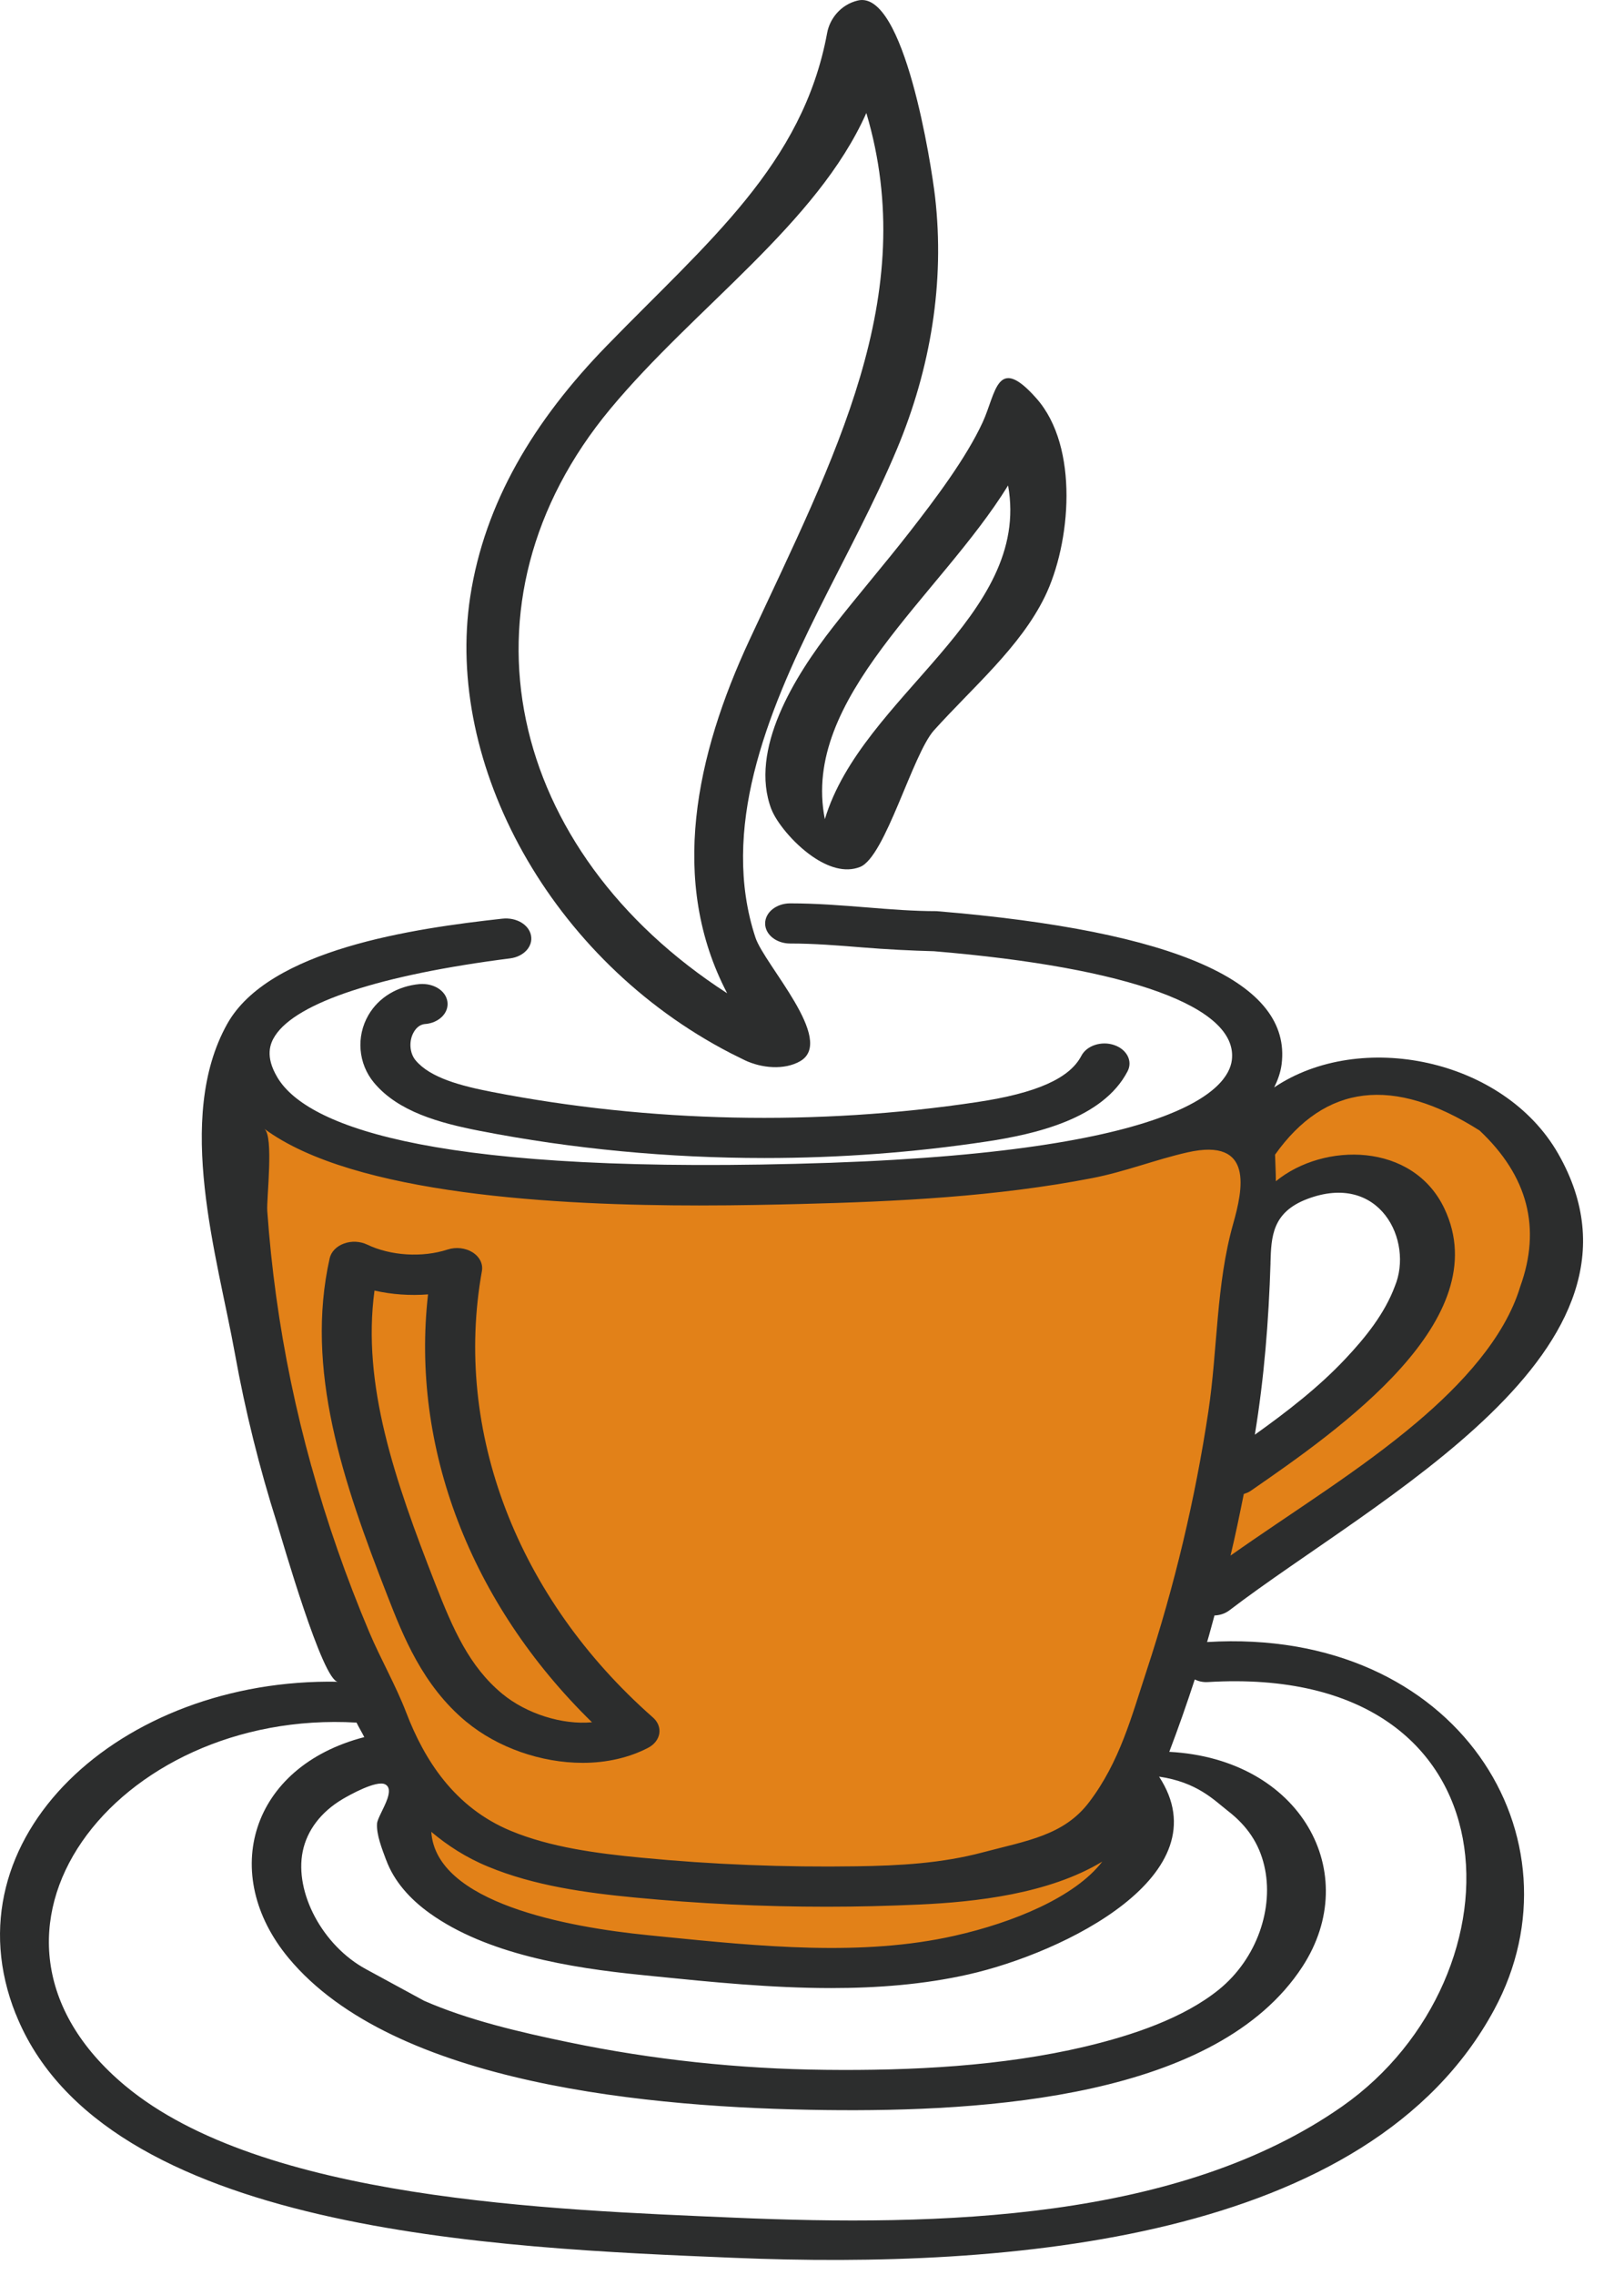 <?xml version="1.0" encoding="UTF-8"?> <svg xmlns="http://www.w3.org/2000/svg" width="35" height="49" viewBox="0 0 35 49" fill="none"> <path d="M7.108 24.689L5.212 23.55V26.209C5.212 26.588 7.108 34.565 7.108 35.324C7.108 36.084 9.003 37.826 9.003 38.363C9.003 39.123 8.579 39.583 9.003 40.262C9.951 41.782 13.268 42.161 16.585 42.541L19.902 42.161L21.797 41.782L24.167 40.262L24.64 39.123V37.224L26.062 31.146L27.01 25.829L28.905 25.449L30.327 25.829L30.801 27.348L29.853 29.247L26.536 31.526L25.588 34.185L31.274 31.146L33.644 28.108V26.209L31.748 23.55L28.905 23.17L27.01 23.93L24.167 24.689L18.954 25.449H11.846L7.108 24.689Z" fill="#e28118"></path> <path d="M8.071 27.797C8.44 27.882 8.842 27.909 9.225 27.879C8.85 31.174 10.139 34.538 12.758 37.095C12.115 37.155 11.344 36.91 10.826 36.483C10.116 35.896 9.766 35.098 9.382 34.116C8.503 31.867 7.798 29.823 8.071 27.797ZM10.052 37.086C10.722 37.64 11.659 37.969 12.559 37.969C13.074 37.969 13.561 37.857 13.968 37.645C14.1 37.577 14.189 37.463 14.209 37.337C14.228 37.212 14.179 37.085 14.071 36.991C11.145 34.417 9.768 30.823 10.386 27.376C10.413 27.222 10.337 27.069 10.184 26.973C10.031 26.878 9.828 26.854 9.647 26.913C9.102 27.091 8.417 27.048 7.914 26.807C7.761 26.734 7.574 26.725 7.413 26.784C7.251 26.842 7.137 26.962 7.105 27.101C6.568 29.497 7.388 31.908 8.351 34.374C8.687 35.234 9.105 36.303 10.051 37.086L10.052 37.086Z" fill="#2C2D2D"></path> <path d="M7.684 37.102C7.735 37.208 7.798 37.309 7.851 37.415C5.393 38.051 4.718 40.366 6.22 42.173C8.492 44.908 14.054 45.401 17.782 45.447C21.261 45.49 26.228 45.18 28.068 42.361C29.382 40.348 28.04 37.882 25.2 37.732C25.396 37.217 25.578 36.698 25.749 36.174C25.827 36.21 25.917 36.236 26.033 36.229C32.836 35.819 32.909 42.574 28.934 45.363C25.411 47.834 20.246 47.956 15.817 47.765C11.882 47.595 5.649 47.384 2.696 44.922C-1.246 41.634 2.5 36.801 7.684 37.102ZM9.296 39.456C9.64 39.745 10.041 40.008 10.518 40.204C11.513 40.617 12.627 40.769 13.684 40.87C15.053 41.002 16.437 41.068 17.818 41.068C18.485 41.068 19.15 41.051 19.815 41.021C21.017 40.966 22.602 40.794 23.756 40.096C23.166 40.863 21.835 41.409 20.579 41.692C18.582 42.145 16.381 41.923 14.255 41.71L13.969 41.681C12.228 41.508 9.396 40.986 9.295 39.456L9.296 39.456ZM8.323 40.062C8.489 40.513 8.829 40.9 9.265 41.211C10.485 42.083 12.265 42.383 13.837 42.539L14.121 42.568C15.324 42.689 16.617 42.82 17.914 42.82C18.911 42.82 19.911 42.743 20.872 42.526C22.934 42.06 26.363 40.378 24.98 38.266C25.802 38.386 26.164 38.771 26.459 39.001C26.886 39.331 27.133 39.708 27.245 40.176C27.465 41.091 27.089 42.192 26.264 42.857C25.5 43.472 24.402 43.839 23.393 44.079C21.6 44.504 19.645 44.602 17.781 44.581C15.925 44.561 14.056 44.362 12.259 43.988C11.213 43.772 10.086 43.509 9.139 43.093C8.72 42.866 8.302 42.638 7.884 42.411C6.951 41.904 6.344 40.761 6.524 39.877C6.617 39.422 6.918 39.027 7.38 38.752C7.532 38.662 8.109 38.339 8.299 38.431C8.403 38.483 8.395 38.605 8.349 38.742C8.281 38.94 8.133 39.172 8.126 39.276C8.109 39.515 8.236 39.83 8.322 40.062H8.323ZM6.711 31.582C6.376 30.377 6.123 29.157 5.953 27.929C5.868 27.315 5.804 26.698 5.76 26.081C5.742 25.808 5.906 24.468 5.695 24.311C7.624 25.741 12.059 25.964 15.069 25.964C15.941 25.964 16.69 25.946 17.227 25.933C19.334 25.881 21.482 25.774 23.537 25.375C24.247 25.238 24.899 24.977 25.593 24.82C27.034 24.495 26.784 25.625 26.576 26.362C26.206 27.674 26.244 29.06 26.042 30.402C25.758 32.286 25.314 34.156 24.709 35.991C24.389 36.963 24.133 37.95 23.47 38.819C22.926 39.533 22.134 39.645 21.182 39.897C20.294 40.133 19.389 40.184 18.459 40.197C16.908 40.221 15.354 40.16 13.814 40.011C12.858 39.92 11.858 39.786 11.014 39.436C9.79 38.93 9.144 37.9 8.756 36.889C8.531 36.302 8.203 35.733 7.957 35.151C7.463 33.98 7.046 32.789 6.712 31.582H6.711ZM26.954 32.111C28.893 30.773 32.26 28.42 31.13 26.032C30.452 24.6 28.53 24.597 27.497 25.442C27.497 25.25 27.484 25.059 27.48 24.869C28.559 23.353 30.025 23.169 31.888 24.35C32.929 25.329 33.22 26.451 32.763 27.713C32.429 28.821 31.484 29.833 30.534 30.636C29.301 31.68 27.865 32.556 26.52 33.505C26.626 33.065 26.716 32.622 26.806 32.178C26.856 32.161 26.906 32.145 26.953 32.112L26.954 32.111ZM27.381 27.199C27.397 26.635 27.418 26.113 28.169 25.826C29.737 25.229 30.469 26.727 30.061 27.705C29.844 28.288 29.436 28.801 28.984 29.279C28.417 29.88 27.743 30.402 27.044 30.901C27.245 29.674 27.343 28.451 27.382 27.199H27.381ZM0.341 43.381C2.219 48.089 10.734 48.42 15.816 48.63C21.703 48.875 29.502 48.284 32.202 43.286C34.186 39.616 31.436 35.037 26.015 35.367C26.072 35.178 26.12 34.986 26.174 34.795C26.284 34.79 26.395 34.76 26.497 34.683C29.631 32.288 36.001 29.075 33.581 24.848C32.407 22.795 29.314 22.173 27.461 23.421C27.539 23.262 27.599 23.098 27.621 22.923C27.845 21.162 25.361 20.052 20.185 19.625C19.687 19.625 19.197 19.586 18.68 19.544C18.149 19.502 17.6 19.457 17.03 19.457C16.731 19.457 16.49 19.651 16.49 19.89C16.49 20.129 16.731 20.322 17.03 20.322C17.546 20.322 18.044 20.362 18.573 20.405C19.094 20.448 19.656 20.476 20.127 20.488C24.352 20.84 26.693 21.694 26.548 22.835C26.471 23.44 25.405 24.866 17.149 25.067C8.957 25.276 6.551 24.167 5.979 23.207C5.706 22.75 5.821 22.474 5.93 22.306C6.4 21.588 8.2 20.998 10.995 20.642C11.29 20.604 11.491 20.383 11.444 20.147C11.397 19.912 11.125 19.754 10.825 19.787C8.913 19.997 5.795 20.445 4.896 22.055C3.759 24.092 4.686 27.064 5.064 29.162C5.286 30.393 5.59 31.615 5.973 32.82C6.081 33.164 6.954 36.217 7.283 36.222C2.589 36.136 -1.172 39.595 0.339 43.38L0.341 43.381Z" fill="#2C2D2D"></path> <path d="M16.151 13.787C15 16.261 14.407 18.979 15.672 21.394C10.932 18.333 9.69 12.973 13.154 8.806C14.974 6.617 17.608 4.824 18.671 2.434C19.843 6.378 17.984 9.848 16.151 13.787V13.787ZM18.487 0.011C18.119 0.099 17.883 0.403 17.827 0.707C17.303 3.55 15.254 5.207 13.069 7.455C11.511 9.057 10.446 10.82 10.134 12.853C9.584 16.455 11.854 20.672 15.744 22.683C15.845 22.734 15.947 22.785 16.05 22.835C16.412 23.007 16.902 23.053 17.244 22.857C18.019 22.41 16.476 20.782 16.281 20.193C15.898 19.033 15.962 17.82 16.25 16.652C16.851 14.218 18.351 12.009 19.331 9.671C20.06 7.929 20.363 6.08 20.153 4.246C20.073 3.551 19.488 -0.228 18.487 0.011V0.011Z" fill="#2C2D2D"></path> <path d="M21.726 10.456C22.234 13.279 18.575 14.988 17.777 17.644C17.258 15.034 20.261 12.834 21.726 10.456ZM16.627 17.433C16.726 17.693 17.08 18.149 17.505 18.444C17.834 18.672 18.206 18.804 18.537 18.672C19.08 18.457 19.668 16.24 20.13 15.729C20.974 14.793 21.988 13.939 22.52 12.848C23.075 11.707 23.265 9.63 22.338 8.582C21.483 7.615 21.469 8.461 21.18 9.091C20.825 9.863 20.155 10.751 19.607 11.455C19.069 12.146 18.49 12.816 17.952 13.506C17.125 14.564 16.136 16.152 16.626 17.434L16.627 17.433Z" fill="#2C2D2D"></path> <path d="M9.167 22.056C9.463 22.029 9.676 21.816 9.643 21.577C9.611 21.341 9.352 21.174 9.047 21.195C8.565 21.239 8.162 21.482 7.94 21.864C7.671 22.327 7.72 22.912 8.06 23.319C8.58 23.943 9.466 24.187 10.345 24.358C12.343 24.747 14.41 24.942 16.478 24.942C18.083 24.942 19.685 24.824 21.253 24.588C22.305 24.43 23.767 24.101 24.301 23.074C24.416 22.854 24.286 22.601 24.01 22.508C23.738 22.416 23.42 22.519 23.305 22.741C23.051 23.228 22.336 23.546 21.053 23.738C17.616 24.255 14.001 24.18 10.599 23.518C9.932 23.388 9.272 23.215 8.957 22.838C8.825 22.68 8.808 22.418 8.918 22.229C8.98 22.122 9.063 22.064 9.165 22.055L9.167 22.056Z" fill="#2C2D2D"></path> </svg> 